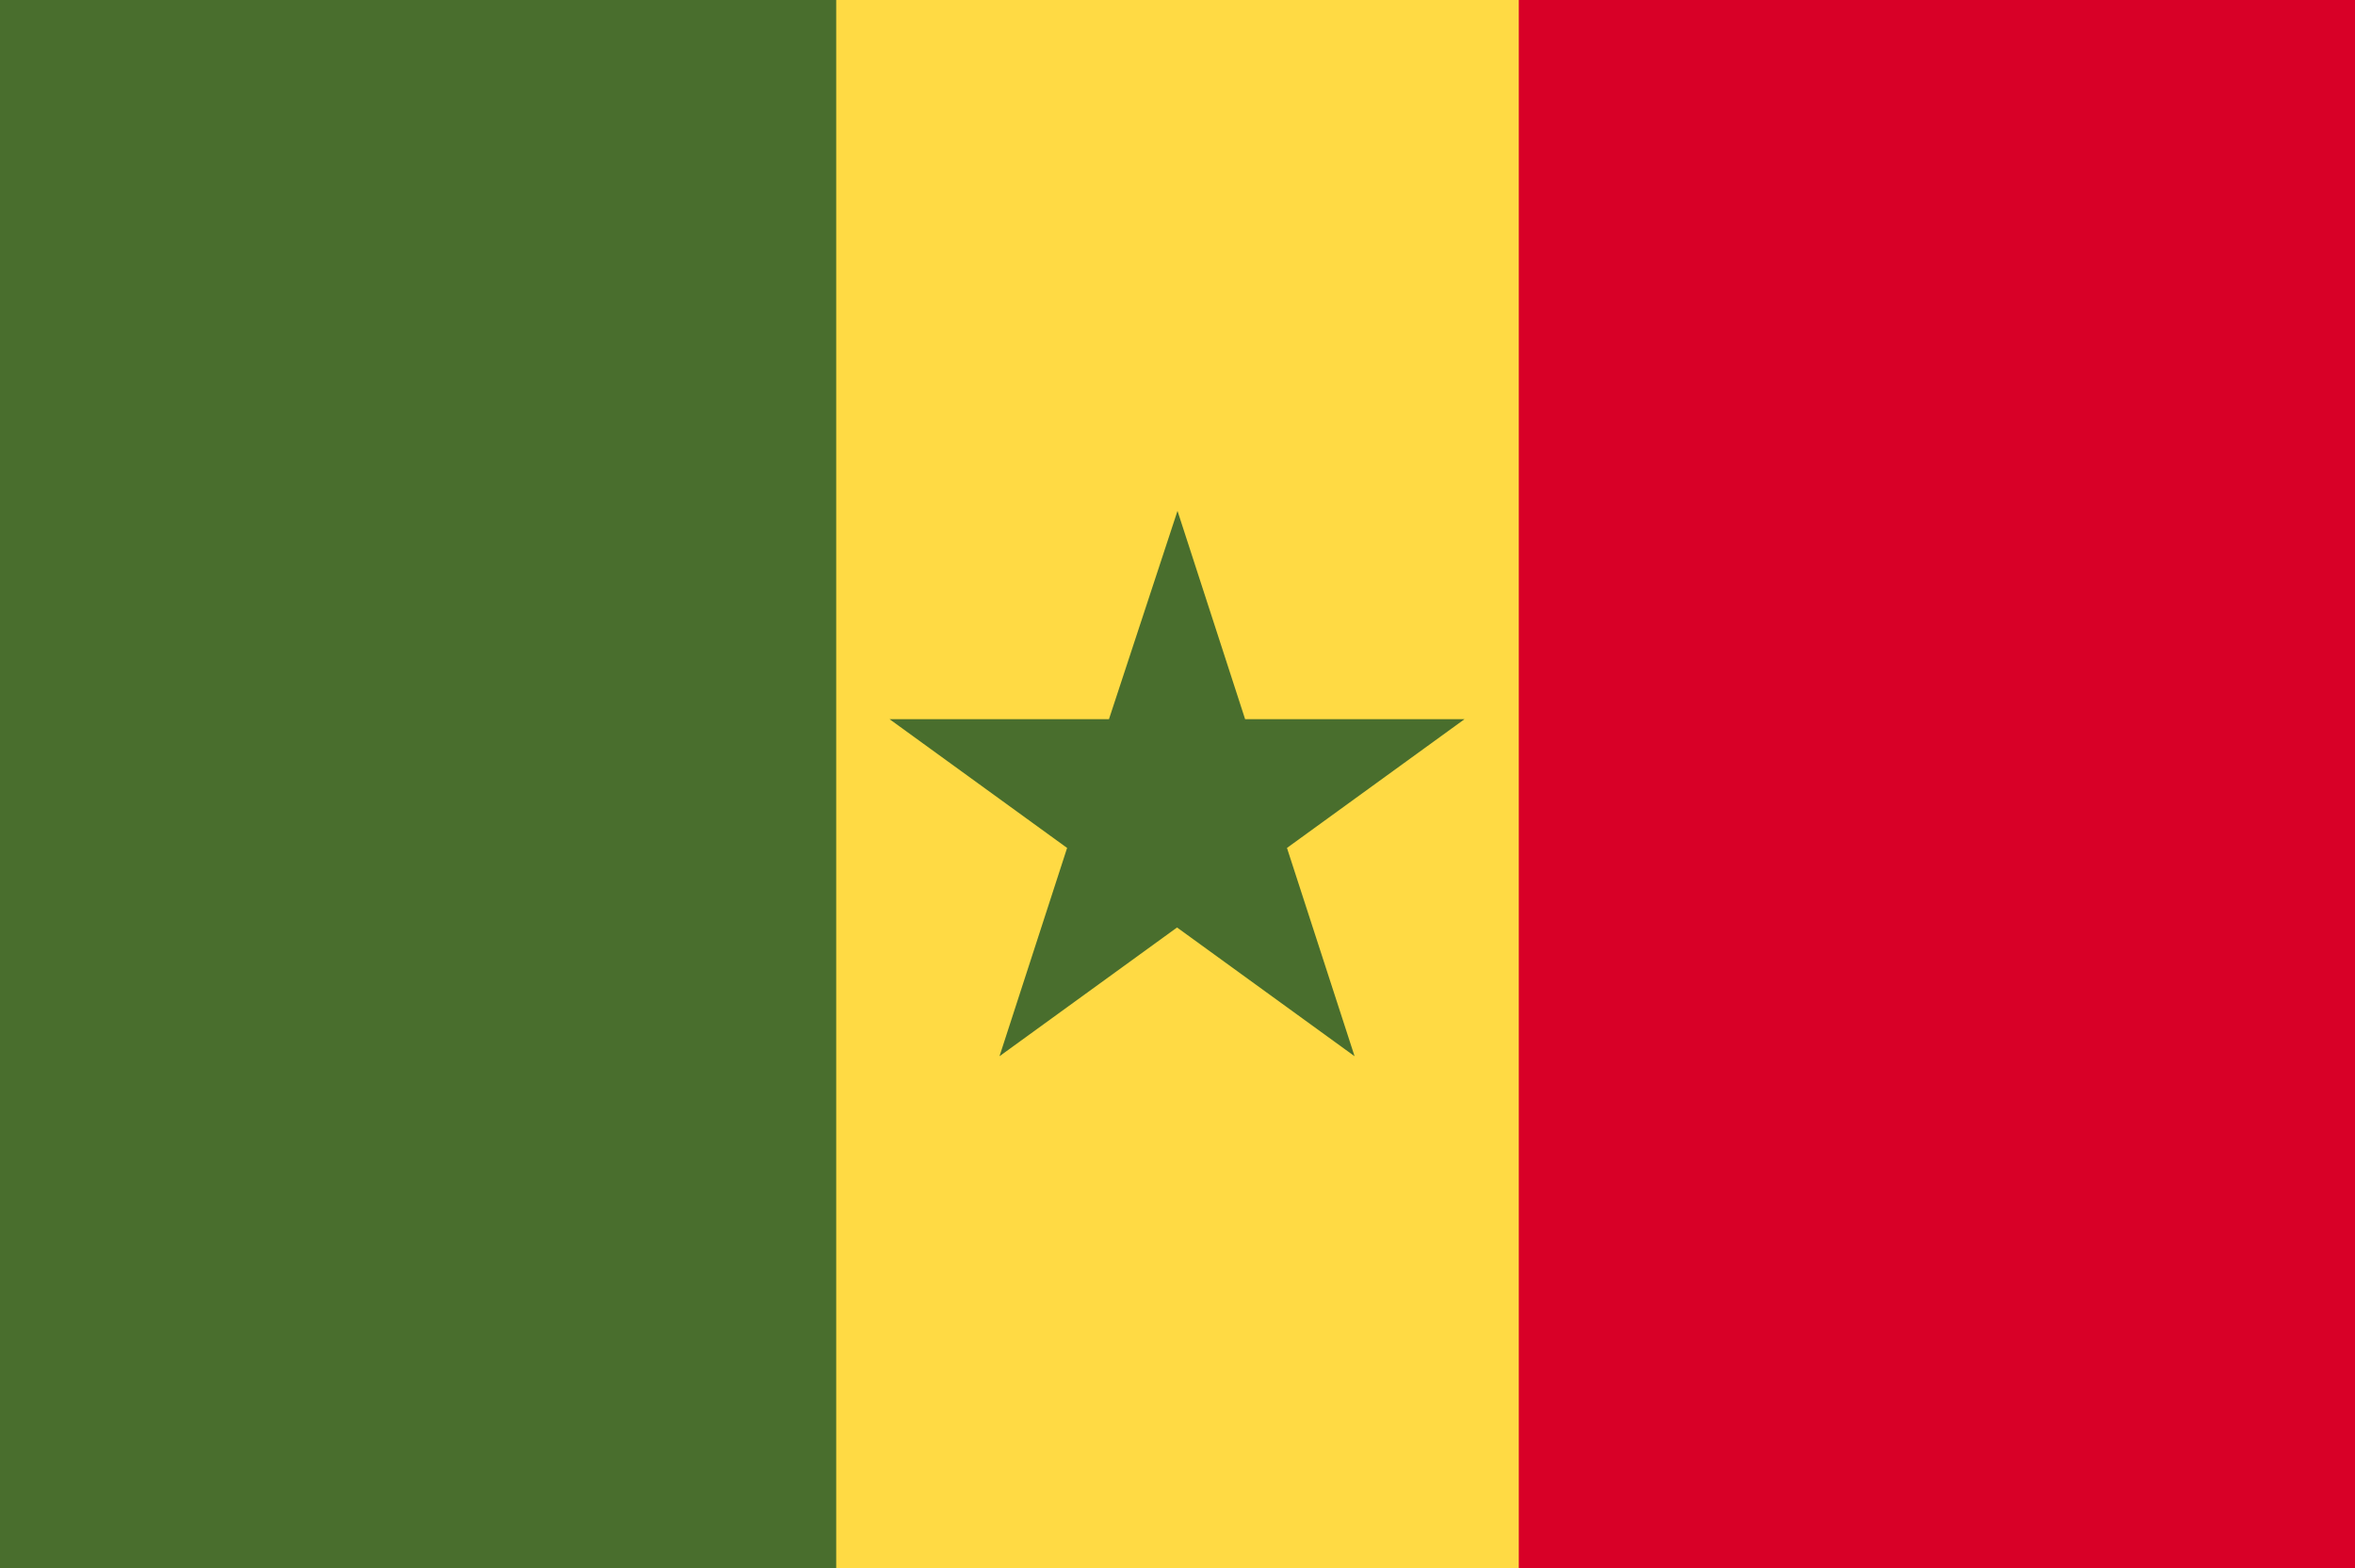 <svg xmlns="http://www.w3.org/2000/svg" viewBox="0 0 512 341"><path d="M0-.2h512v341.3H0V-.2z" fill="#ffda44"/><path d="M330.2-.2H512v341.3H330.2V-.2z" fill="#d80027"/><path d="M0-.2h181.8v341.3H0V-.2zm256 111.3l14.7 45.3h47.7l-38.6 28 14.7 45.3-38.6-28-38.6 28 14.7-45.3-38.6-28h47.7l14.9-45.3z" fill="#496e2d"/></svg>